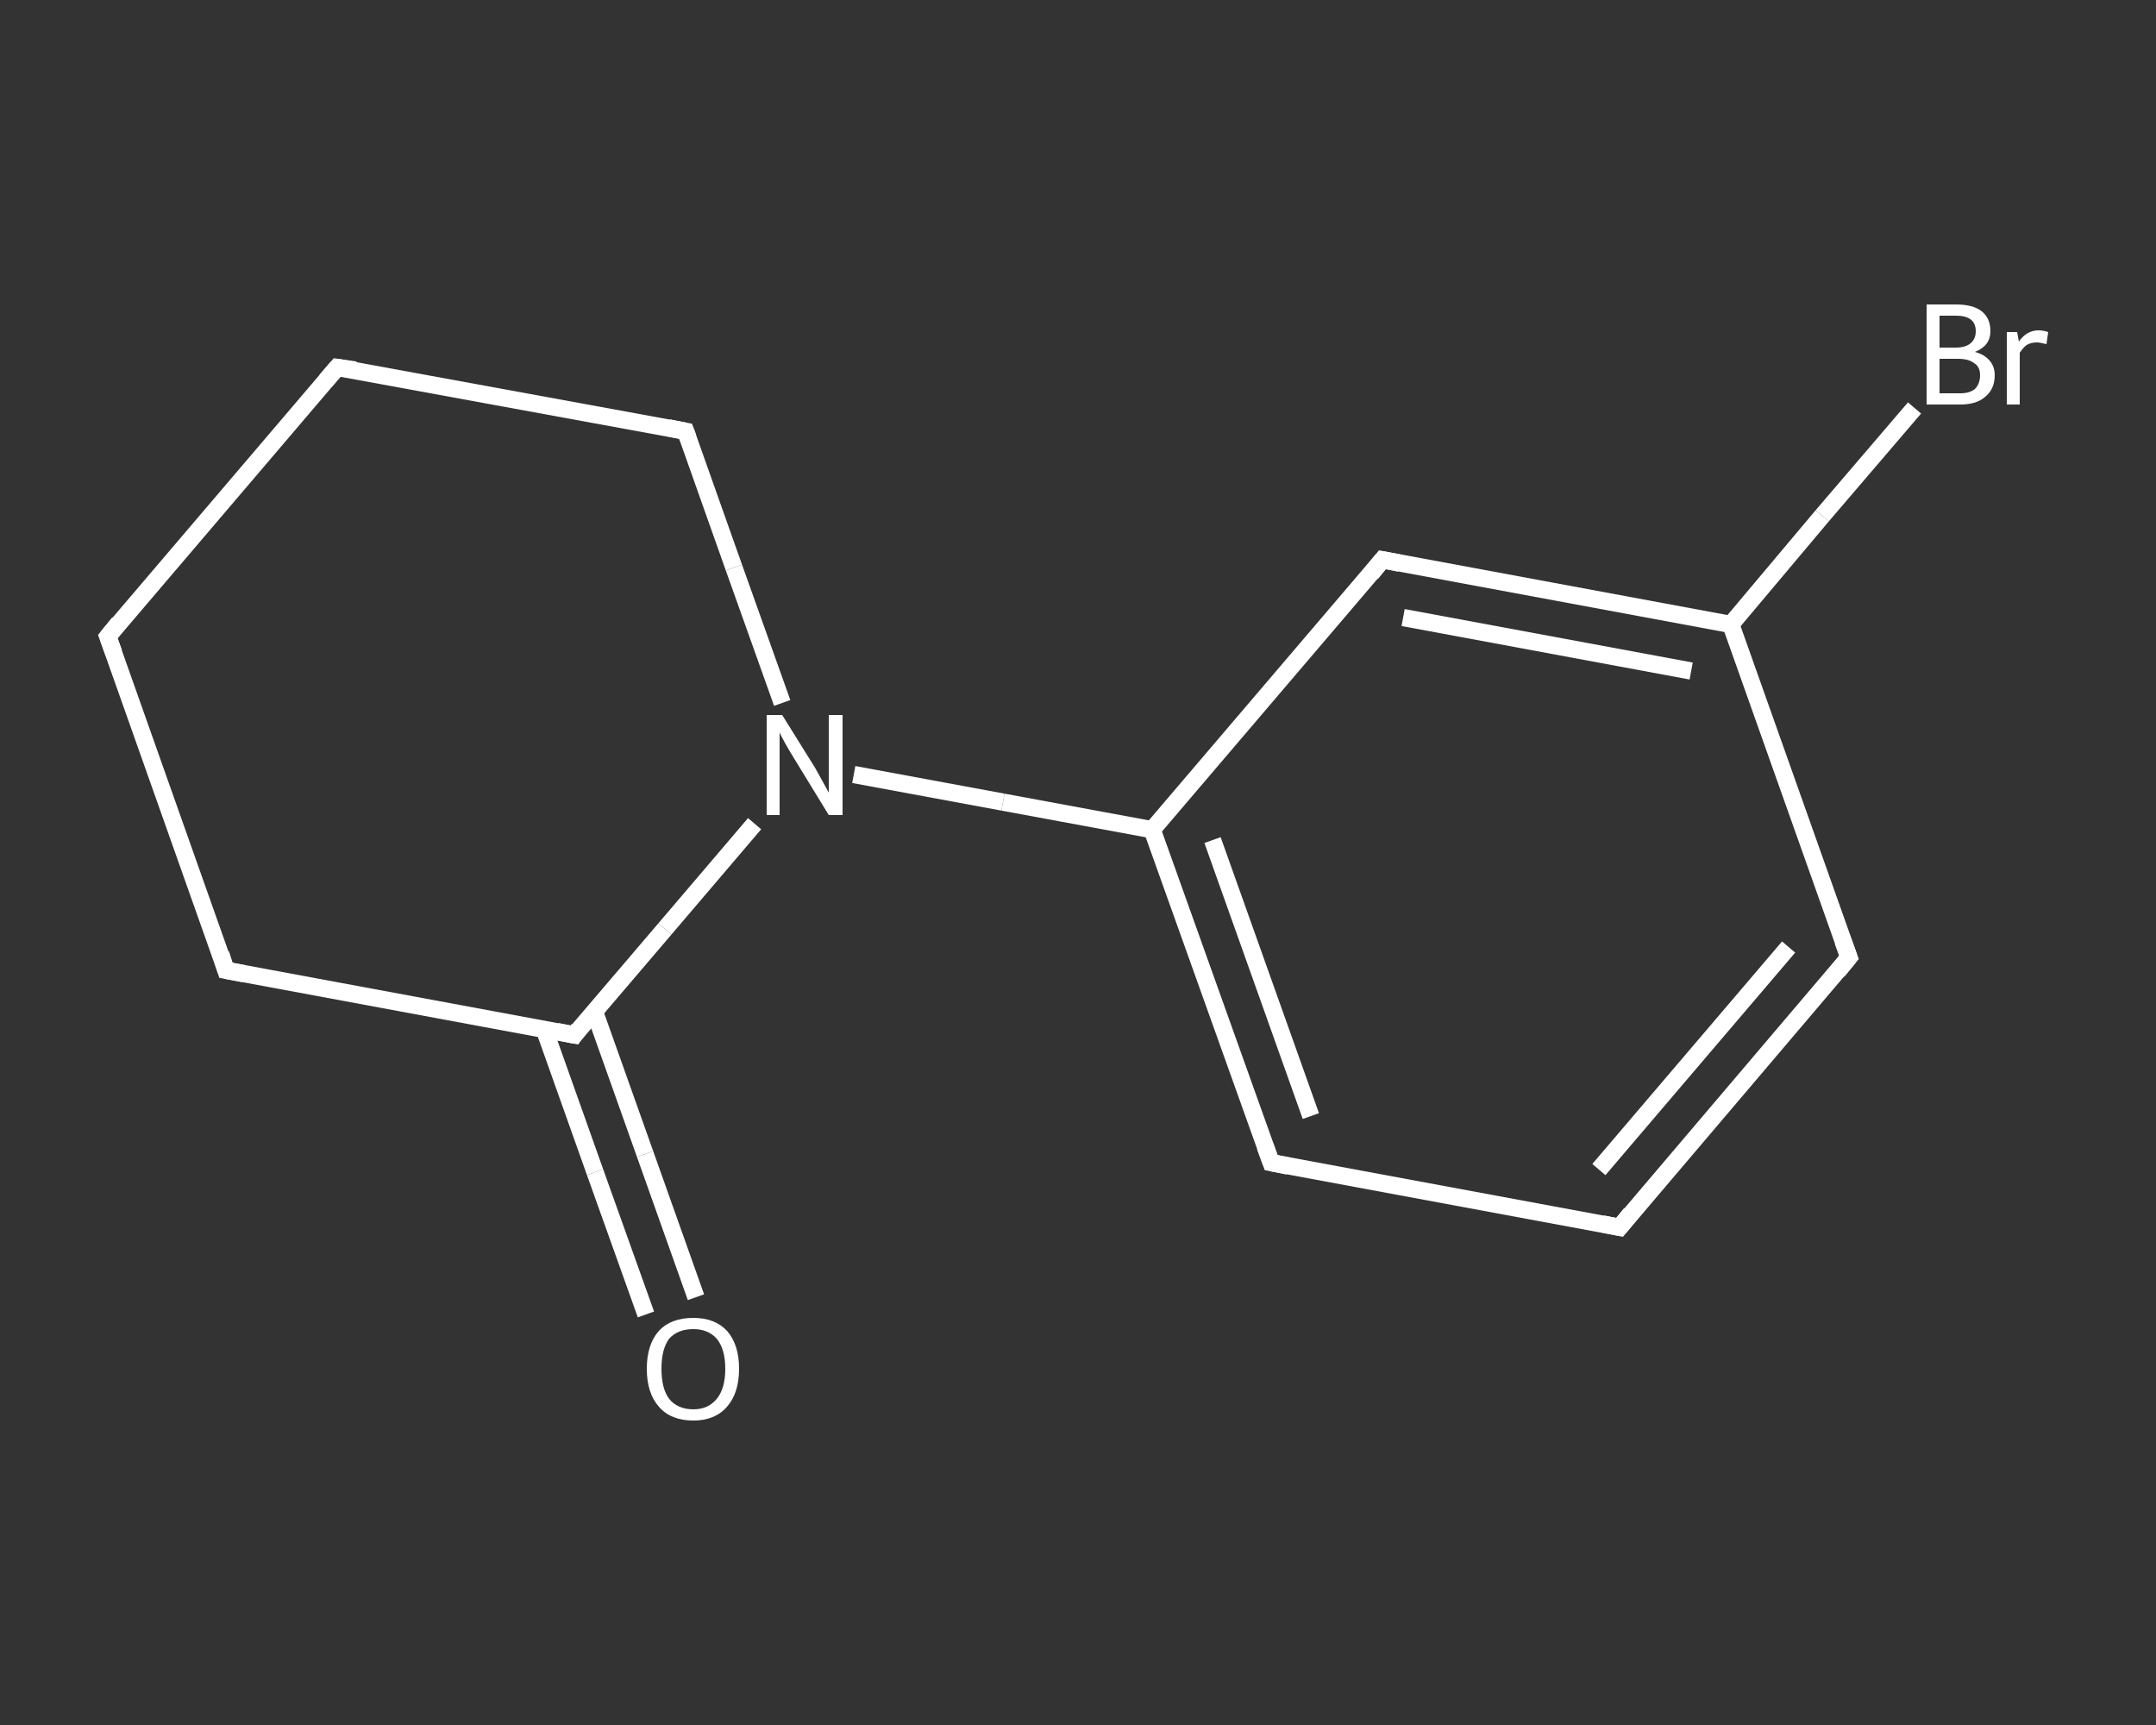 <?xml version='1.0' encoding='iso-8859-1'?>
<svg version='1.1' baseProfile='full'
              xmlns='http://www.w3.org/2000/svg'
                      xmlns:rdkit='http://www.rdkit.org/xml'
                      xmlns:xlink='http://www.w3.org/1999/xlink'
                  xml:space='preserve'
width='250px' height='200px' viewBox='0 0 250 200'>
<rect x="0" y="0" width="250" height="200" fill="#333333" stroke="none"/>
<!-- END OF HEADER -->
<rect style='opacity:1.0;fill:transparent;stroke:none' width='250.0' height='200.0' x='0.0' y='0.0'> </rect>
<path class='bond-0 atom-0 atom-1' d='M 74.9,152.4 L 69.0,135.9' style='fill:none;fill-rule:evenodd;stroke:#FFFFFF;stroke-width:2.0px;stroke-linecap:butt;stroke-linejoin:miter;stroke-opacity:1' />
<path class='bond-0 atom-0 atom-1' d='M 69.0,135.9 L 63.1,119.3' style='fill:none;fill-rule:evenodd;stroke:#FFFFFF;stroke-width:2.0px;stroke-linecap:butt;stroke-linejoin:miter;stroke-opacity:1' />
<path class='bond-0 atom-0 atom-1' d='M 80.7,150.4 L 74.8,133.8' style='fill:none;fill-rule:evenodd;stroke:#FFFFFF;stroke-width:2.0px;stroke-linecap:butt;stroke-linejoin:miter;stroke-opacity:1' />
<path class='bond-0 atom-0 atom-1' d='M 74.8,133.8 L 68.9,117.2' style='fill:none;fill-rule:evenodd;stroke:#FFFFFF;stroke-width:2.0px;stroke-linecap:butt;stroke-linejoin:miter;stroke-opacity:1' />
<path class='bond-1 atom-1 atom-2' d='M 66.6,120.0 L 26.2,112.5' style='fill:none;fill-rule:evenodd;stroke:#FFFFFF;stroke-width:2.0px;stroke-linecap:butt;stroke-linejoin:miter;stroke-opacity:1' />
<path class='bond-2 atom-2 atom-3' d='M 26.2,112.5 L 12.5,73.8' style='fill:none;fill-rule:evenodd;stroke:#FFFFFF;stroke-width:2.0px;stroke-linecap:butt;stroke-linejoin:miter;stroke-opacity:1' />
<path class='bond-3 atom-3 atom-4' d='M 12.5,73.8 L 39.1,42.6' style='fill:none;fill-rule:evenodd;stroke:#FFFFFF;stroke-width:2.0px;stroke-linecap:butt;stroke-linejoin:miter;stroke-opacity:1' />
<path class='bond-4 atom-4 atom-5' d='M 39.1,42.6 L 79.5,50.0' style='fill:none;fill-rule:evenodd;stroke:#FFFFFF;stroke-width:2.0px;stroke-linecap:butt;stroke-linejoin:miter;stroke-opacity:1' />
<path class='bond-5 atom-5 atom-6' d='M 79.5,50.0 L 85.1,65.8' style='fill:none;fill-rule:evenodd;stroke:#FFFFFF;stroke-width:2.0px;stroke-linecap:butt;stroke-linejoin:miter;stroke-opacity:1' />
<path class='bond-5 atom-5 atom-6' d='M 85.1,65.8 L 90.7,81.5' style='fill:none;fill-rule:evenodd;stroke:#FFFFFF;stroke-width:2.0px;stroke-linecap:butt;stroke-linejoin:miter;stroke-opacity:1' />
<path class='bond-6 atom-6 atom-7' d='M 99.0,89.8 L 116.3,93.0' style='fill:none;fill-rule:evenodd;stroke:#FFFFFF;stroke-width:2.0px;stroke-linecap:butt;stroke-linejoin:miter;stroke-opacity:1' />
<path class='bond-6 atom-6 atom-7' d='M 116.3,93.0 L 133.6,96.2' style='fill:none;fill-rule:evenodd;stroke:#FFFFFF;stroke-width:2.0px;stroke-linecap:butt;stroke-linejoin:miter;stroke-opacity:1' />
<path class='bond-7 atom-7 atom-8' d='M 133.6,96.2 L 147.4,134.8' style='fill:none;fill-rule:evenodd;stroke:#FFFFFF;stroke-width:2.0px;stroke-linecap:butt;stroke-linejoin:miter;stroke-opacity:1' />
<path class='bond-7 atom-7 atom-8' d='M 140.6,97.4 L 152.0,129.4' style='fill:none;fill-rule:evenodd;stroke:#FFFFFF;stroke-width:2.0px;stroke-linecap:butt;stroke-linejoin:miter;stroke-opacity:1' />
<path class='bond-8 atom-8 atom-9' d='M 147.4,134.8 L 187.8,142.3' style='fill:none;fill-rule:evenodd;stroke:#FFFFFF;stroke-width:2.0px;stroke-linecap:butt;stroke-linejoin:miter;stroke-opacity:1' />
<path class='bond-9 atom-9 atom-10' d='M 187.8,142.3 L 214.4,111.0' style='fill:none;fill-rule:evenodd;stroke:#FFFFFF;stroke-width:2.0px;stroke-linecap:butt;stroke-linejoin:miter;stroke-opacity:1' />
<path class='bond-9 atom-9 atom-10' d='M 185.4,135.6 L 207.4,109.8' style='fill:none;fill-rule:evenodd;stroke:#FFFFFF;stroke-width:2.0px;stroke-linecap:butt;stroke-linejoin:miter;stroke-opacity:1' />
<path class='bond-10 atom-10 atom-11' d='M 214.4,111.0 L 200.7,72.4' style='fill:none;fill-rule:evenodd;stroke:#FFFFFF;stroke-width:2.0px;stroke-linecap:butt;stroke-linejoin:miter;stroke-opacity:1' />
<path class='bond-11 atom-11 atom-12' d='M 200.7,72.4 L 211.3,59.8' style='fill:none;fill-rule:evenodd;stroke:#FFFFFF;stroke-width:2.0px;stroke-linecap:butt;stroke-linejoin:miter;stroke-opacity:1' />
<path class='bond-11 atom-11 atom-12' d='M 211.3,59.8 L 222.0,47.3' style='fill:none;fill-rule:evenodd;stroke:#FFFFFF;stroke-width:2.0px;stroke-linecap:butt;stroke-linejoin:miter;stroke-opacity:1' />
<path class='bond-12 atom-11 atom-13' d='M 200.7,72.4 L 160.3,64.9' style='fill:none;fill-rule:evenodd;stroke:#FFFFFF;stroke-width:2.0px;stroke-linecap:butt;stroke-linejoin:miter;stroke-opacity:1' />
<path class='bond-12 atom-11 atom-13' d='M 196.1,77.8 L 162.7,71.6' style='fill:none;fill-rule:evenodd;stroke:#FFFFFF;stroke-width:2.0px;stroke-linecap:butt;stroke-linejoin:miter;stroke-opacity:1' />
<path class='bond-13 atom-6 atom-1' d='M 87.5,95.5 L 77.1,107.7' style='fill:none;fill-rule:evenodd;stroke:#FFFFFF;stroke-width:2.0px;stroke-linecap:butt;stroke-linejoin:miter;stroke-opacity:1' />
<path class='bond-13 atom-6 atom-1' d='M 77.1,107.7 L 66.6,120.0' style='fill:none;fill-rule:evenodd;stroke:#FFFFFF;stroke-width:2.0px;stroke-linecap:butt;stroke-linejoin:miter;stroke-opacity:1' />
<path class='bond-14 atom-13 atom-7' d='M 160.3,64.9 L 133.6,96.2' style='fill:none;fill-rule:evenodd;stroke:#FFFFFF;stroke-width:2.0px;stroke-linecap:butt;stroke-linejoin:miter;stroke-opacity:1' />
<path d='M 64.6,119.6 L 66.6,120.0 L 67.1,119.3' style='fill:none;stroke:#FFFFFF;stroke-width:2.0px;stroke-linecap:butt;stroke-linejoin:miter;stroke-opacity:1;' />
<path d='M 28.3,112.9 L 26.2,112.5 L 25.6,110.6' style='fill:none;stroke:#FFFFFF;stroke-width:2.0px;stroke-linecap:butt;stroke-linejoin:miter;stroke-opacity:1;' />
<path d='M 13.2,75.7 L 12.5,73.8 L 13.8,72.2' style='fill:none;stroke:#FFFFFF;stroke-width:2.0px;stroke-linecap:butt;stroke-linejoin:miter;stroke-opacity:1;' />
<path d='M 37.8,44.1 L 39.1,42.6 L 41.2,42.9' style='fill:none;stroke:#FFFFFF;stroke-width:2.0px;stroke-linecap:butt;stroke-linejoin:miter;stroke-opacity:1;' />
<path d='M 77.5,49.6 L 79.5,50.0 L 79.8,50.8' style='fill:none;stroke:#FFFFFF;stroke-width:2.0px;stroke-linecap:butt;stroke-linejoin:miter;stroke-opacity:1;' />
<path d='M 146.7,132.9 L 147.4,134.8 L 149.4,135.2' style='fill:none;stroke:#FFFFFF;stroke-width:2.0px;stroke-linecap:butt;stroke-linejoin:miter;stroke-opacity:1;' />
<path d='M 185.8,141.9 L 187.8,142.3 L 189.1,140.7' style='fill:none;stroke:#FFFFFF;stroke-width:2.0px;stroke-linecap:butt;stroke-linejoin:miter;stroke-opacity:1;' />
<path d='M 213.1,112.6 L 214.4,111.0 L 213.7,109.1' style='fill:none;stroke:#FFFFFF;stroke-width:2.0px;stroke-linecap:butt;stroke-linejoin:miter;stroke-opacity:1;' />
<path d='M 162.3,65.3 L 160.3,64.9 L 159.0,66.5' style='fill:none;stroke:#FFFFFF;stroke-width:2.0px;stroke-linecap:butt;stroke-linejoin:miter;stroke-opacity:1;' />
<path class='atom-0' d='M 75.0 158.7
Q 75.0 155.9, 76.4 154.3
Q 77.8 152.8, 80.4 152.8
Q 82.9 152.8, 84.3 154.3
Q 85.7 155.9, 85.7 158.7
Q 85.7 161.5, 84.3 163.1
Q 82.9 164.7, 80.4 164.7
Q 77.8 164.7, 76.4 163.1
Q 75.0 161.5, 75.0 158.7
M 80.4 163.4
Q 82.1 163.4, 83.1 162.2
Q 84.1 161.0, 84.1 158.7
Q 84.1 156.4, 83.1 155.2
Q 82.1 154.1, 80.4 154.1
Q 78.6 154.1, 77.6 155.2
Q 76.7 156.4, 76.7 158.7
Q 76.7 161.0, 77.6 162.2
Q 78.6 163.4, 80.4 163.4
' fill='#FFFFFF'/>
<path class='atom-6' d='M 90.7 82.9
L 94.5 89.0
Q 94.9 89.7, 95.5 90.8
Q 96.1 91.9, 96.1 91.9
L 96.1 82.9
L 97.7 82.9
L 97.7 94.5
L 96.1 94.5
L 92.0 87.8
Q 91.5 87.0, 91.0 86.1
Q 90.5 85.2, 90.4 84.9
L 90.4 94.5
L 88.9 94.5
L 88.9 82.9
L 90.7 82.9
' fill='#FFFFFF'/>
<path class='atom-12' d='M 229.0 40.8
Q 230.1 41.1, 230.7 41.8
Q 231.3 42.5, 231.3 43.5
Q 231.3 45.1, 230.2 46.0
Q 229.2 46.9, 227.3 46.9
L 223.4 46.9
L 223.4 35.3
L 226.8 35.3
Q 228.8 35.3, 229.8 36.1
Q 230.8 36.9, 230.8 38.4
Q 230.8 40.1, 229.0 40.8
M 224.9 36.6
L 224.9 40.3
L 226.8 40.3
Q 227.9 40.3, 228.5 39.8
Q 229.1 39.3, 229.1 38.4
Q 229.1 36.6, 226.8 36.6
L 224.9 36.6
M 227.3 45.6
Q 228.4 45.6, 229.0 45.1
Q 229.6 44.5, 229.6 43.5
Q 229.6 42.5, 228.9 42.1
Q 228.3 41.6, 227.0 41.6
L 224.9 41.6
L 224.9 45.6
L 227.3 45.6
' fill='#FFFFFF'/>
<path class='atom-12' d='M 233.9 38.5
L 234.1 39.6
Q 235.0 38.3, 236.4 38.3
Q 236.9 38.3, 237.5 38.5
L 237.3 39.9
Q 236.5 39.7, 236.2 39.7
Q 235.5 39.7, 235.0 40.0
Q 234.6 40.3, 234.2 40.9
L 234.2 46.9
L 232.7 46.9
L 232.7 38.5
L 233.9 38.5
' fill='#FFFFFF'/>
</svg>
